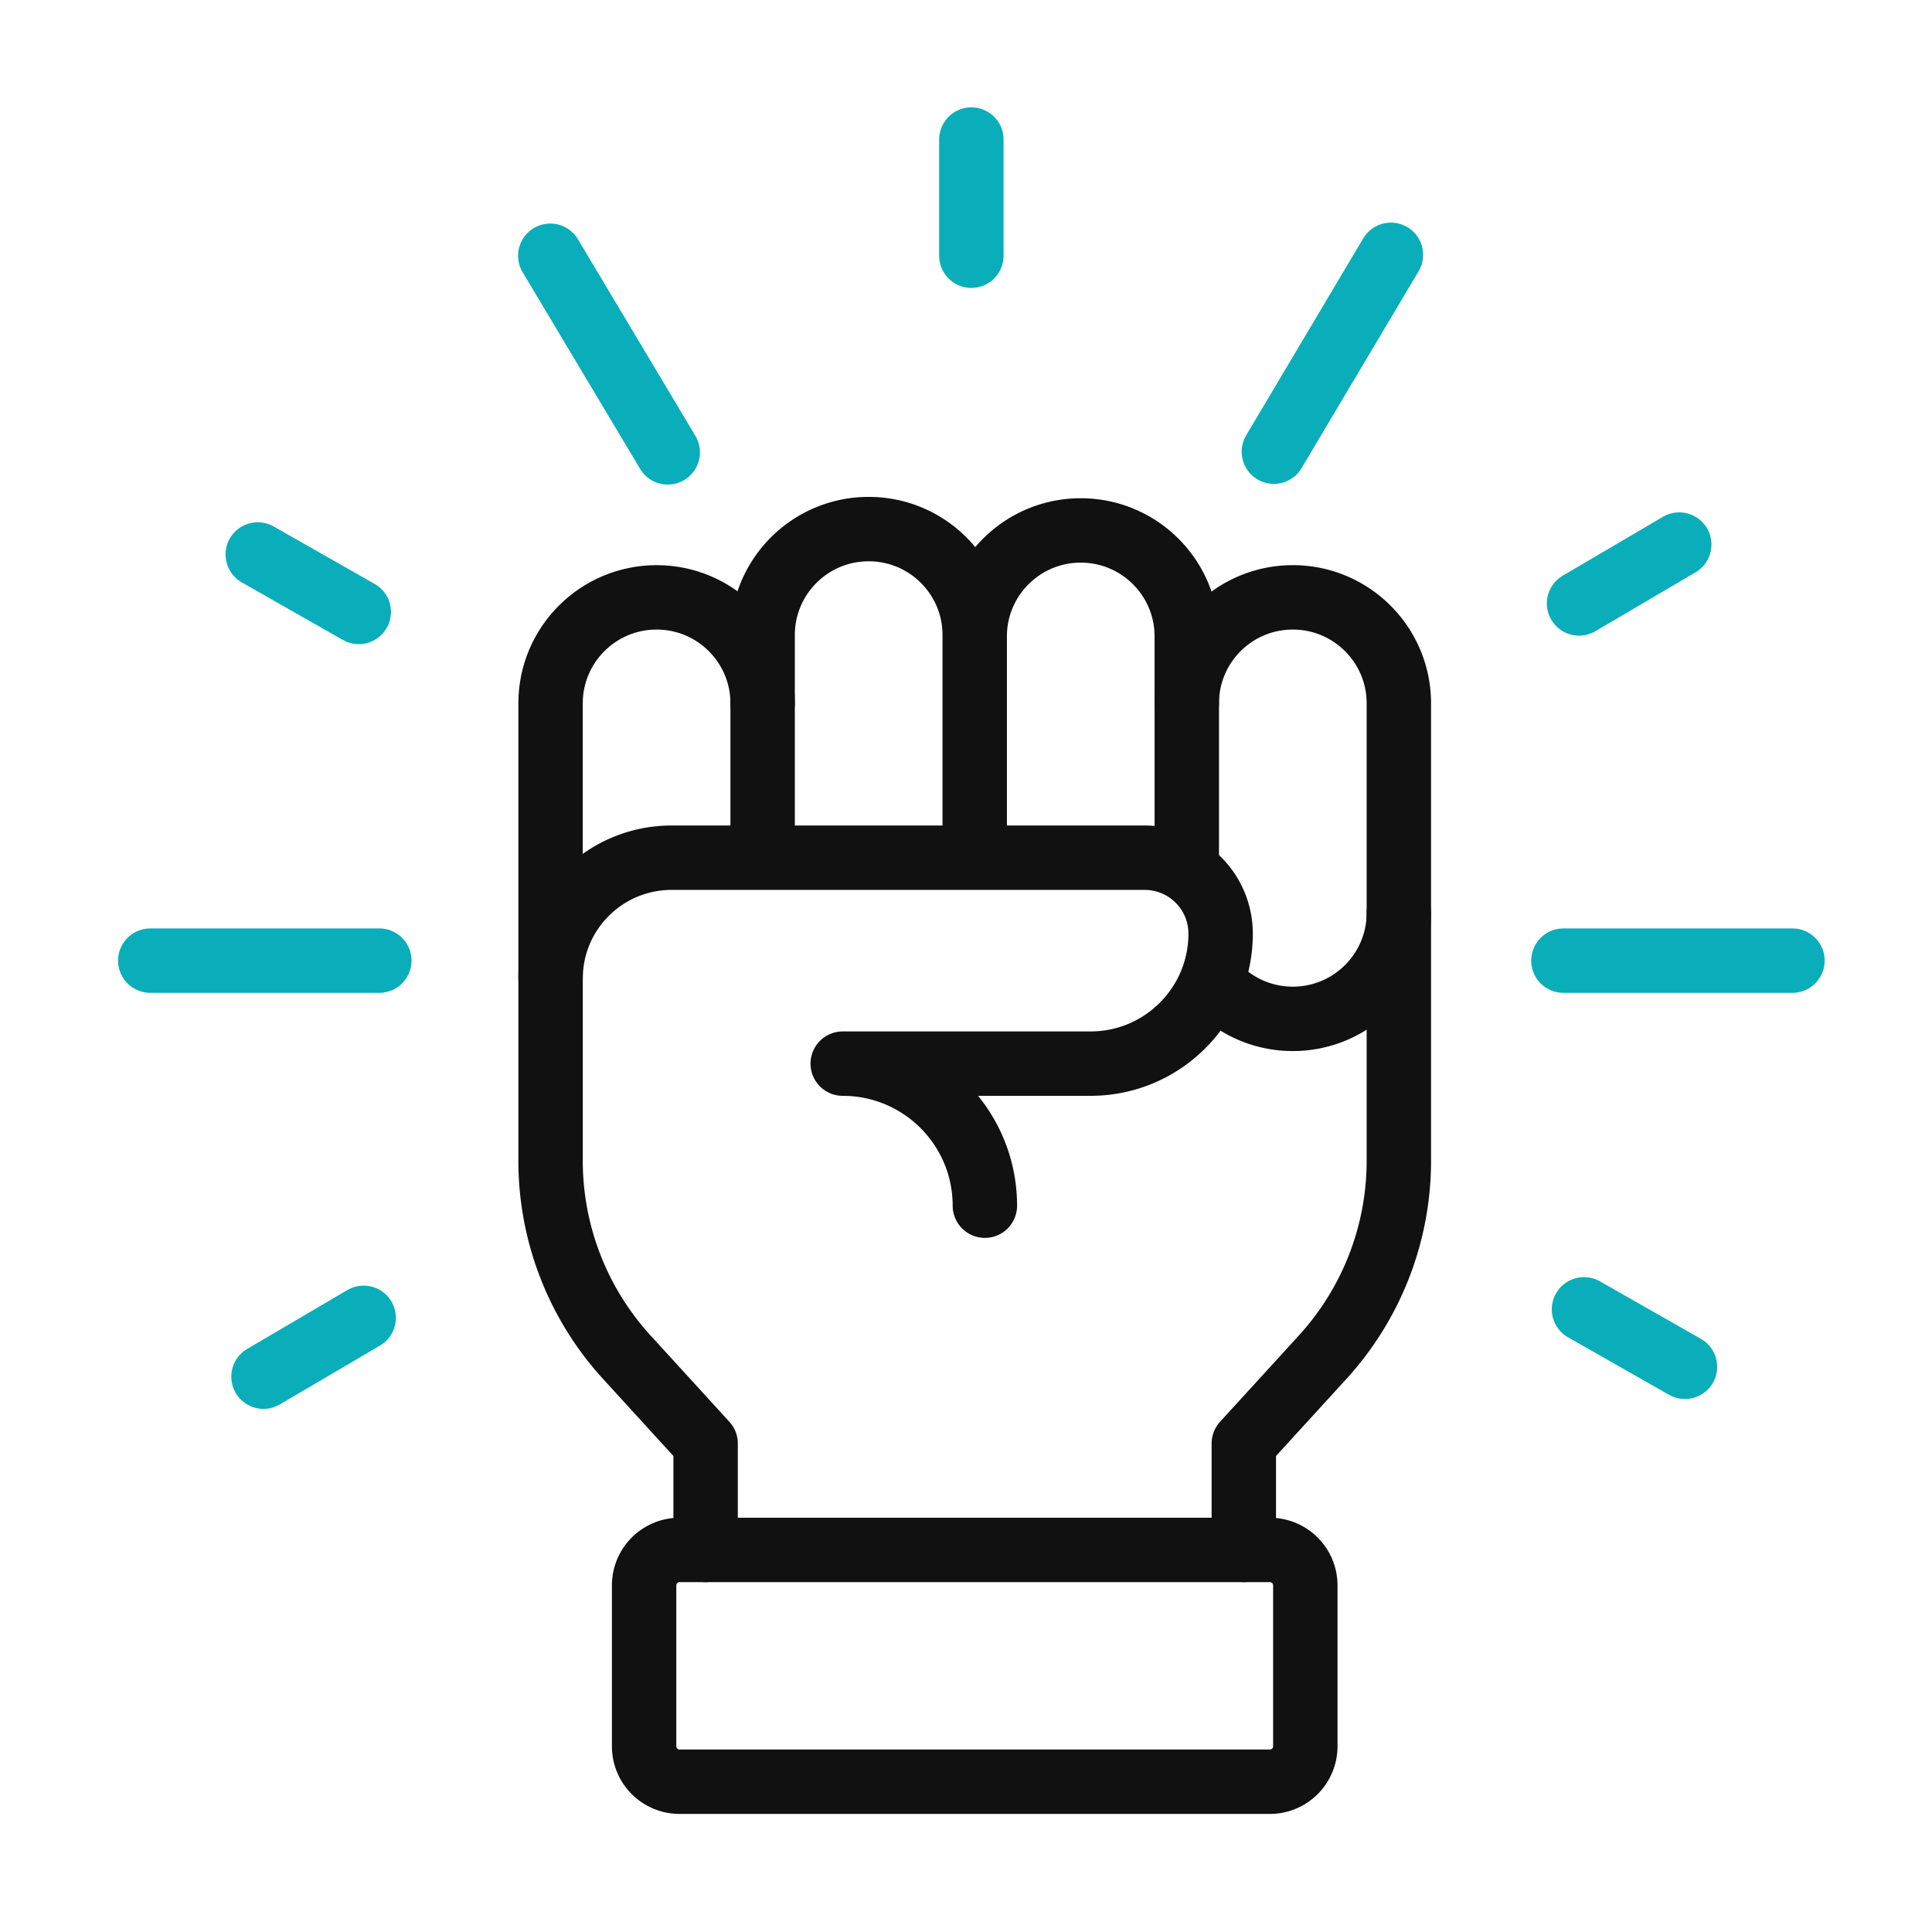 <svg xmlns="http://www.w3.org/2000/svg" width="180" height="180" fill="none"><path stroke="#111" stroke-linecap="round" stroke-linejoin="round" stroke-miterlimit="10" stroke-width="6" d="M71.054 65.528c0-5.453-4.423-9.874-9.88-9.874-5.456 0-9.879 4.421-9.879 9.874v25.656"/><path stroke="#111" stroke-linecap="round" stroke-linejoin="round" stroke-miterlimit="10" stroke-width="6" d="M90.812 59.167c0-5.453-4.423-9.873-9.88-9.873-5.456 0-9.879 4.42-9.879 9.873V78.69M90.812 79.269V59.294c0-5.453 4.423-9.874 9.879-9.874s9.879 4.42 9.879 9.874v6.234M115.884 144.404v-9.916l7.346-8.045a27.13 27.13 0 0 0 7.098-18.296V85.051M91.758 112.331c0-7.31-5.93-13.235-13.243-13.235h23.087c6.694 0 12.121-5.424 12.121-12.114a7.074 7.074 0 0 0-7.076-7.072H62.576c-6.23 0-11.28 5.047-11.28 11.274v16.963a27.13 27.13 0 0 0 7.097 18.296l7.347 8.045v9.916"/><path stroke="#111" stroke-linecap="round" stroke-linejoin="round" stroke-miterlimit="10" stroke-width="6" d="M113.428 91.997a9.85 9.85 0 0 0 7.021 2.927c5.456 0 9.879-4.42 9.879-9.874V65.529c0-5.453-4.423-9.874-9.879-9.874s-9.879 4.42-9.879 9.874v14.938M118.309 144.404H63.315a3.304 3.304 0 0 0-3.305 3.305v14.986A3.305 3.305 0 0 0 63.315 166h54.994a3.305 3.305 0 0 0 3.305-3.305v-14.987a3.305 3.305 0 0 0-3.305-3.304"/><path stroke="#09AEBA" stroke-linecap="round" stroke-linejoin="round" stroke-miterlimit="10" stroke-width="6" d="M90.5 23.826V13M24.016 51.657l9.409 5.356M147.576 121.987l9.409 5.356M24.548 128.263l9.334-5.485M147.118 56.222l9.333-5.486M118.685 42.084l10.904-18.344M145.66 89.5H167M14 89.5h21.34M51.268 23.826l10.944 18.32"/></svg>